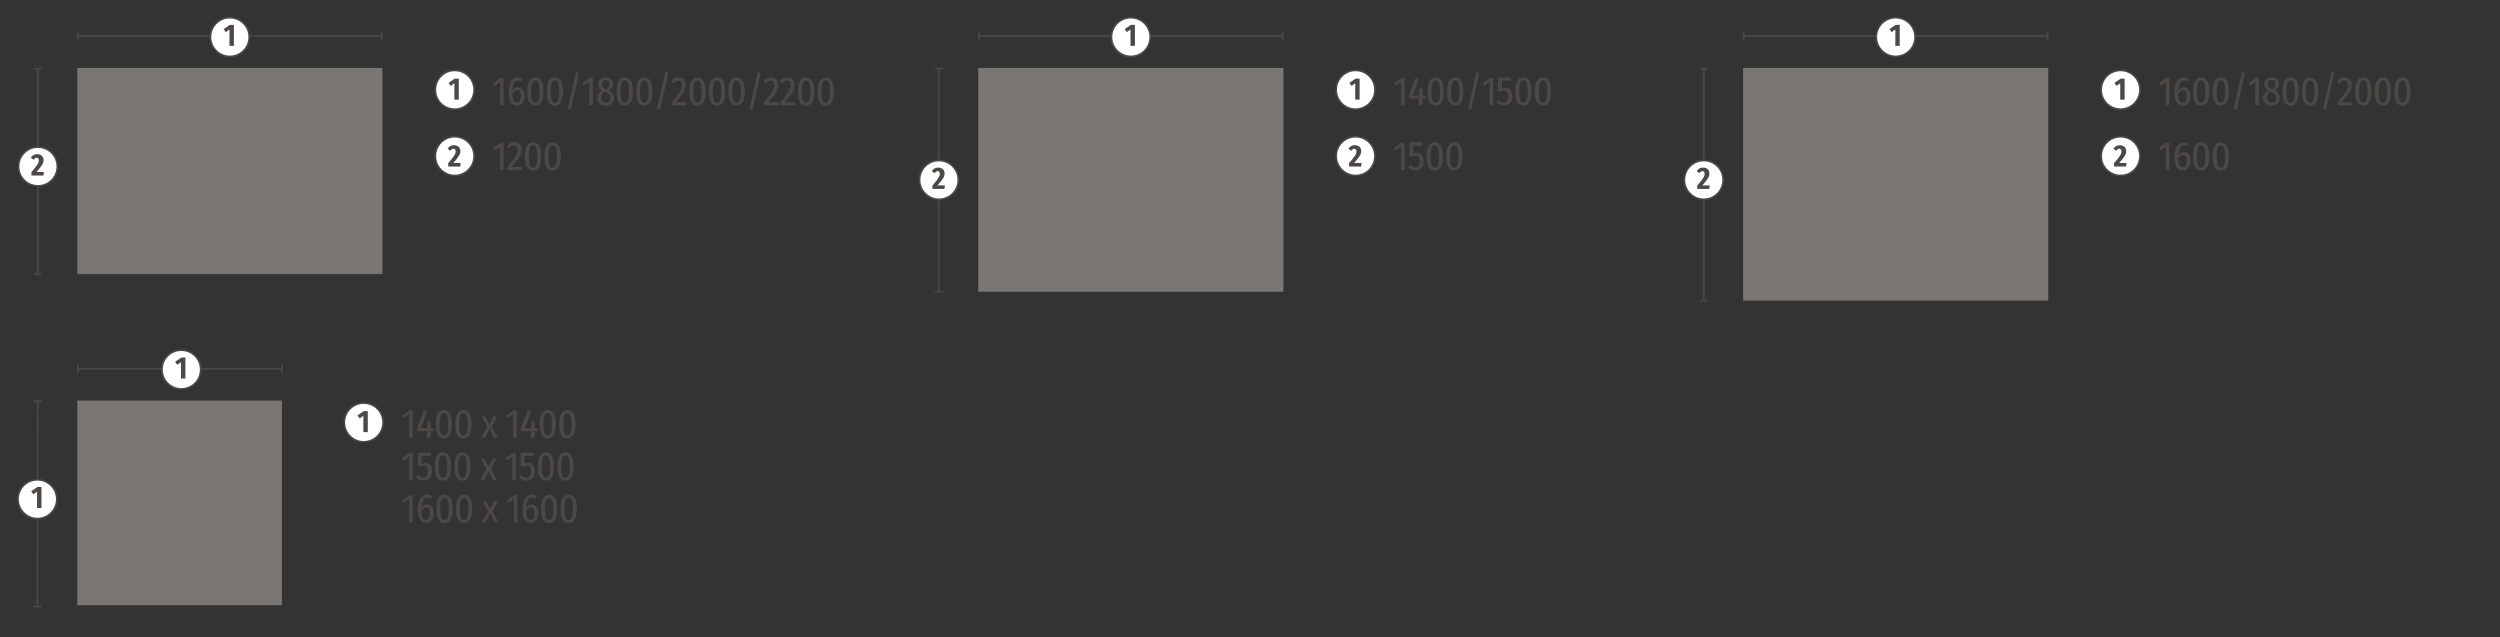 <?xml version="1.0" encoding="UTF-8"?>
<!-- Generator: Adobe Illustrator 25.4.1, SVG Export Plug-In . SVG Version: 6.00 Build 0)  -->
<svg xmlns="http://www.w3.org/2000/svg" xmlns:xlink="http://www.w3.org/1999/xlink" version="1.1" x="0px" y="0px" viewBox="0 0 1417.3 361.3" style="enable-background:new 0 0 1417.3 361.3;" xml:space="preserve">
<rect x="0" y="0" width="1417.3" height="361.3" fill="#333333" stroke="none"/>
<style type="text/css">
	.st0{fill:#797674;}
	.st1{fill:none;stroke:#4C4846;stroke-width:0.955;}
	.st2{fill:#FFFFFF;}
	.st3{fill:#4C4846;}
</style>
<g id="Ebene_1">
</g>
<g id="Ebene_2">
	<g>
		<rect x="43.8" y="38.5" class="st0" width="173" height="116.9"></rect>
	</g>
	<path class="st1" d="M44.2,20.4h172.2 M44.2,18.3v4.3 M216.4,18.3v4.3 M21.5,155.4V38.9 M19.3,155.4h4.3 M19.3,38.9h4.3"></path>
	<g>
		<path class="st2" d="M130.3,32c6.1,0,11-4.9,11-11c0-6.1-4.9-11-11-11c-6.1,0-11,4.9-11,11C119.3,27,124.2,32,130.3,32L130.3,32z"></path>
		<g>
			<path class="st1" d="M130.3,32c6.1,0,11-4.9,11-11c0-6.1-4.9-11-11-11c-6.1,0-11,4.9-11,11C119.3,27,124.2,32,130.3,32L130.3,32z     "></path>
			<g>
				<path class="st3" d="M132.6,26h-2.5v-9.3l-2.1,1.5l-1.2-1.7l3.5-2.4h2.3V26z"></path>
			</g>
		</g>
	</g>
	<g>
		<path class="st2" d="M21.5,105.4c6.1,0,11-4.9,11-11c0-6.1-4.9-11-11-11s-11,4.9-11,11C10.5,100.5,15.4,105.4,21.5,105.4    L21.5,105.4z"></path>
		<path class="st1" d="M21.5,105.4c6.1,0,11-4.9,11-11c0-6.1-4.9-11-11-11s-11,4.9-11,11C10.5,100.5,15.4,105.4,21.5,105.4    L21.5,105.4z"></path>
		<g>
			<path class="st3" d="M24.7,90.7c0,1.8-0.8,3.2-4,6.8h4.2l-0.3,2h-6.8v-1.9c3.4-4,4.2-5.2,4.2-6.7c0-0.9-0.5-1.5-1.2-1.5     c-0.7,0-1.2,0.4-1.8,1.2l-1.5-1.2c0.8-1.3,2-2,3.6-2C23.4,87.4,24.7,88.9,24.7,90.7z"></path>
		</g>
	</g>
	<g>
		<path class="st2" d="M257.8,99.5c6.1,0,11-4.9,11-11c0-6.1-4.9-11-11-11c-6.1,0-11,4.9-11,11C246.7,94.5,251.7,99.5,257.8,99.5    L257.8,99.5z"></path>
		<path class="st1" d="M257.8,99.5c6.1,0,11-4.9,11-11c0-6.1-4.9-11-11-11c-6.1,0-11,4.9-11,11C246.7,94.5,251.7,99.5,257.8,99.5    L257.8,99.5z"></path>
		<g>
			<path class="st3" d="M261,85.6c0,1.8-0.8,3.2-4,6.8h4.2l-0.3,2h-6.8v-1.9c3.4-4,4.2-5.2,4.2-6.7c0-0.9-0.5-1.5-1.2-1.5     c-0.7,0-1.2,0.4-1.8,1.2l-1.5-1.2c0.8-1.3,2-2,3.6-2C259.7,82.4,261,83.8,261,85.6z"></path>
		</g>
	</g>
	<g>
		<path class="st2" d="M257.8,61.9c6.1,0,11-4.9,11-11c0-6.1-4.9-11-11-11c-6.1,0-11,4.9-11,11C246.7,57,251.7,61.9,257.8,61.9    L257.8,61.9z"></path>
		<path class="st1" d="M257.8,61.9c6.1,0,11-4.9,11-11c0-6.1-4.9-11-11-11c-6.1,0-11,4.9-11,11C246.7,57,251.7,61.9,257.8,61.9    L257.8,61.9z"></path>
		<g>
			<path class="st3" d="M260.1,56.5h-2.5v-9.3l-2.1,1.5l-1.2-1.7l3.5-2.4h2.3V56.5z"></path>
		</g>
	</g>
	<g>
		<path class="st3" d="M285.6,96.4h-2.1V83.1l-3,2.2l-1-1.4l4.2-3h1.8V96.4z"></path>
		<path class="st3" d="M295.7,84.8c0,2.9-1.5,4.9-5.7,9.8h6l-0.3,1.8h-8.1v-1.7c4.7-5.7,5.8-7.3,5.8-9.8c0-1.6-0.8-2.5-2.1-2.5    c-1.1,0-1.8,0.5-2.6,1.6l-1.4-1c1.1-1.6,2.5-2.4,4.1-2.4C294.2,80.7,295.7,82.5,295.7,84.8z"></path>
		<path class="st3" d="M306.8,88.7c0,5.4-1.6,8-4.6,8c-3.1,0-4.6-2.6-4.6-8c0-5.4,1.6-8,4.6-8C305.2,80.7,306.8,83.3,306.8,88.7z     M299.8,88.7c0,4.8,0.8,6.3,2.4,6.3c1.6,0,2.4-1.6,2.4-6.3c0-4.8-0.8-6.3-2.4-6.3C300.6,82.3,299.8,83.9,299.8,88.7z"></path>
		<path class="st3" d="M317.9,88.7c0,5.4-1.6,8-4.6,8c-3.1,0-4.6-2.6-4.6-8c0-5.4,1.6-8,4.6-8C316.4,80.7,317.9,83.3,317.9,88.7z     M310.9,88.7c0,4.8,0.8,6.3,2.4,6.3c1.6,0,2.4-1.6,2.4-6.3c0-4.8-0.8-6.3-2.4-6.3C311.7,82.3,310.9,83.9,310.9,88.7z"></path>
	</g>
	<g>
		<path class="st3" d="M285.6,59.6h-2.1V46.4l-3,2.2l-1-1.4l4.2-3h1.8V59.6z"></path>
		<path class="st3" d="M297.4,54.4c0,3.5-1.9,5.5-4.4,5.5c-3.3,0-4.6-2.9-4.6-7.5c0-5.3,2-8.5,5.2-8.5c1.1,0,2,0.4,2.8,1l-0.8,1.4    c-0.6-0.5-1.3-0.7-2-0.7c-1.9,0-3,2.1-3.1,5.8c0.8-1.4,1.9-1.9,3.2-1.9C295.6,49.5,297.4,51.1,297.4,54.4z M295.3,54.5    c0-2.5-0.8-3.4-2.1-3.4c-1.1,0-2,0.9-2.7,2.1c0.1,3.5,0.8,5,2.5,5C294.5,58.3,295.3,56.9,295.3,54.5z"></path>
		<path class="st3" d="M308.1,51.9c0,5.4-1.6,8-4.6,8c-3.1,0-4.6-2.6-4.6-8c0-5.4,1.6-8,4.6-8C306.6,43.9,308.1,46.5,308.1,51.9z     M301.1,51.9c0,4.8,0.8,6.3,2.4,6.3c1.6,0,2.4-1.6,2.4-6.3c0-4.8-0.8-6.3-2.4-6.3C301.9,45.6,301.1,47.2,301.1,51.9z"></path>
		<path class="st3" d="M319.2,51.9c0,5.4-1.6,8-4.6,8c-3.1,0-4.6-2.6-4.6-8c0-5.4,1.6-8,4.6-8C317.7,43.9,319.2,46.5,319.2,51.9z     M312.2,51.9c0,4.8,0.8,6.3,2.4,6.3c1.6,0,2.4-1.6,2.4-6.3c0-4.8-0.8-6.3-2.4-6.3C313,45.6,312.2,47.2,312.2,51.9z"></path>
		<path class="st3" d="M328.3,41.3L323.6,62l-1.7-0.4l4.7-20.7L328.3,41.3z"></path>
		<path class="st3" d="M336.2,59.6h-2.1V46.4l-3,2.2l-1-1.4l4.2-3h1.8V59.6z"></path>
		<path class="st3" d="M348.1,55.5c0,2.7-1.9,4.4-4.8,4.4c-2.8,0-4.7-1.8-4.7-4.4c0-1.9,0.9-3.2,2.8-4.1c-1.6-0.9-2.2-2-2.2-3.6    c0-2.6,2-4,4.2-4c2.2,0,4.2,1.3,4.2,3.9c0,1.6-0.7,2.6-2.4,3.5C347.1,52.3,348.1,53.6,348.1,55.5z M346,55.5    c0-1.7-0.8-2.5-2.7-3.3l-0.5-0.2c-1.4,0.7-1.9,1.8-1.9,3.5c0,1.9,1,2.7,2.6,2.7C345,58.3,346,57.4,346,55.5z M341.2,47.9    c0,1.6,0.9,2.1,2.2,2.7l0.4,0.2c1.2-0.8,1.6-1.6,1.6-2.9c0-1.7-0.8-2.5-2.1-2.5C342.1,45.5,341.2,46.1,341.2,47.9z"></path>
		<path class="st3" d="M358.8,51.9c0,5.4-1.6,8-4.6,8c-3.1,0-4.6-2.6-4.6-8c0-5.4,1.6-8,4.6-8C357.2,43.9,358.8,46.5,358.8,51.9z     M351.8,51.9c0,4.8,0.8,6.3,2.4,6.3c1.6,0,2.4-1.6,2.4-6.3c0-4.8-0.8-6.3-2.4-6.3C352.6,45.6,351.8,47.2,351.8,51.9z"></path>
		<path class="st3" d="M369.9,51.9c0,5.4-1.6,8-4.6,8c-3.1,0-4.6-2.6-4.6-8c0-5.4,1.6-8,4.6-8C368.3,43.9,369.9,46.5,369.9,51.9z     M362.9,51.9c0,4.8,0.8,6.3,2.4,6.3c1.6,0,2.4-1.6,2.4-6.3c0-4.8-0.8-6.3-2.4-6.3C363.7,45.6,362.9,47.2,362.9,51.9z"></path>
		<path class="st3" d="M379,41.3L374.2,62l-1.7-0.4l4.7-20.7L379,41.3z"></path>
		<path class="st3" d="M388.9,48.1c0,2.9-1.5,4.9-5.7,9.8h6l-0.3,1.8h-8.1V58c4.7-5.7,5.8-7.3,5.8-9.8c0-1.6-0.8-2.5-2.1-2.5    c-1.1,0-1.8,0.5-2.6,1.6l-1.4-1c1.1-1.6,2.5-2.4,4.1-2.4C387.4,43.9,388.9,45.7,388.9,48.1z"></path>
		<path class="st3" d="M400,51.9c0,5.4-1.6,8-4.6,8c-3.1,0-4.6-2.6-4.6-8c0-5.4,1.6-8,4.6-8C398.4,43.9,400,46.5,400,51.9z     M393,51.9c0,4.8,0.8,6.3,2.4,6.3c1.6,0,2.4-1.6,2.4-6.3c0-4.8-0.8-6.3-2.4-6.3C393.8,45.6,393,47.2,393,51.9z"></path>
		<path class="st3" d="M411.1,51.9c0,5.4-1.6,8-4.6,8c-3.1,0-4.6-2.6-4.6-8c0-5.4,1.6-8,4.6-8C409.5,43.9,411.1,46.5,411.1,51.9z     M404.1,51.9c0,4.8,0.8,6.3,2.4,6.3c1.6,0,2.4-1.6,2.4-6.3c0-4.8-0.8-6.3-2.4-6.3C404.9,45.6,404.1,47.2,404.1,51.9z"></path>
		<path class="st3" d="M422.2,51.9c0,5.4-1.6,8-4.6,8c-3.1,0-4.6-2.6-4.6-8c0-5.4,1.6-8,4.6-8C420.7,43.9,422.2,46.5,422.2,51.9z     M415.2,51.9c0,4.8,0.8,6.3,2.4,6.3c1.6,0,2.4-1.6,2.4-6.3c0-4.8-0.8-6.3-2.4-6.3C416,45.6,415.2,47.2,415.2,51.9z"></path>
		<path class="st3" d="M431.3,41.3L426.6,62l-1.7-0.4l4.7-20.7L431.3,41.3z"></path>
		<path class="st3" d="M441.3,48.1c0,2.9-1.5,4.9-5.7,9.8h6l-0.3,1.8h-8.1V58c4.7-5.7,5.8-7.3,5.8-9.8c0-1.6-0.8-2.5-2.1-2.5    c-1.1,0-1.8,0.5-2.6,1.6l-1.4-1c1.1-1.6,2.5-2.4,4.1-2.4C439.7,43.9,441.3,45.7,441.3,48.1z"></path>
		<path class="st3" d="M450.5,48.1c0,2.9-1.5,4.9-5.7,9.8h6l-0.3,1.8h-8.1V58c4.7-5.7,5.8-7.3,5.8-9.8c0-1.6-0.8-2.5-2.1-2.5    c-1.1,0-1.8,0.5-2.6,1.6l-1.4-1c1.1-1.6,2.5-2.4,4.1-2.4C448.9,43.9,450.5,45.7,450.5,48.1z"></path>
		<path class="st3" d="M461.6,51.9c0,5.4-1.6,8-4.6,8c-3.1,0-4.6-2.6-4.6-8c0-5.4,1.6-8,4.6-8C460,43.9,461.6,46.5,461.6,51.9z     M454.6,51.9c0,4.8,0.8,6.3,2.4,6.3c1.6,0,2.4-1.6,2.4-6.3c0-4.8-0.8-6.3-2.4-6.3C455.4,45.6,454.6,47.2,454.6,51.9z"></path>
		<path class="st3" d="M472.7,51.9c0,5.4-1.6,8-4.6,8c-3.1,0-4.6-2.6-4.6-8c0-5.4,1.6-8,4.6-8C471.1,43.9,472.7,46.5,472.7,51.9z     M465.7,51.9c0,4.8,0.8,6.3,2.4,6.3c1.6,0,2.4-1.6,2.4-6.3c0-4.8-0.8-6.3-2.4-6.3C466.5,45.6,465.7,47.2,465.7,51.9z"></path>
	</g>
	<g>
		<rect x="554.6" y="38.5" class="st0" width="173" height="126.9"></rect>
	</g>
	<path class="st1" d="M555,20.4h172.2 M555,18.3v4.3 M727.2,18.3v4.3 M532.2,165.4V38.9 M530.1,165.4h4.3 M530.1,38.9h4.3"></path>
	<g>
		<path class="st2" d="M641.1,32c6.1,0,11-4.9,11-11c0-6.1-4.9-11-11-11c-6.1,0-11,4.9-11,11C630.1,27,635,32,641.1,32L641.1,32z"></path>
		<g>
			<path class="st1" d="M641.1,32c6.1,0,11-4.9,11-11c0-6.1-4.9-11-11-11c-6.1,0-11,4.9-11,11C630.1,27,635,32,641.1,32L641.1,32z"></path>
			<g>
				<path class="st3" d="M643.4,26h-2.5v-9.3l-2.1,1.5l-1.2-1.7l3.5-2.4h2.3V26z"></path>
			</g>
		</g>
	</g>
	<g>
		<path class="st2" d="M532.3,113c6.1,0,11-4.9,11-11c0-6.1-4.9-11-11-11s-11,4.9-11,11C521.3,108,526.2,113,532.3,113L532.3,113z"></path>
		<path class="st1" d="M532.3,113c6.1,0,11-4.9,11-11c0-6.1-4.9-11-11-11s-11,4.9-11,11C521.3,108,526.2,113,532.3,113L532.3,113z"></path>
		<g>
			<path class="st3" d="M535.5,98.3c0,1.8-0.8,3.2-4,6.8h4.2l-0.3,2h-6.8v-1.9c3.4-4,4.2-5.2,4.2-6.7c0-0.9-0.5-1.5-1.2-1.5     c-0.7,0-1.2,0.4-1.8,1.2l-1.5-1.2c0.8-1.3,2-2,3.6-2C534.2,95,535.5,96.5,535.5,98.3z"></path>
		</g>
	</g>
	<g>
		<path class="st2" d="M768.5,99.5c6.1,0,11-4.9,11-11c0-6.1-4.9-11-11-11s-11,4.9-11,11C757.5,94.5,762.4,99.5,768.5,99.5    L768.5,99.5z"></path>
		<path class="st1" d="M768.5,99.5c6.1,0,11-4.9,11-11c0-6.1-4.9-11-11-11s-11,4.9-11,11C757.5,94.5,762.4,99.5,768.5,99.5    L768.5,99.5z"></path>
		<g>
			<path class="st3" d="M771.7,85.6c0,1.8-0.8,3.2-4,6.8h4.2l-0.3,2h-6.8v-1.9c3.4-4,4.2-5.2,4.2-6.7c0-0.9-0.5-1.5-1.2-1.5     c-0.7,0-1.2,0.4-1.8,1.2l-1.5-1.2c0.8-1.3,2-2,3.6-2C770.5,82.4,771.7,83.8,771.7,85.6z"></path>
		</g>
	</g>
	<g>
		<path class="st2" d="M768.5,61.9c6.1,0,11-4.9,11-11c0-6.1-4.9-11-11-11s-11,4.9-11,11C757.5,57,762.4,61.9,768.5,61.9L768.5,61.9    z"></path>
		<path class="st1" d="M768.5,61.9c6.1,0,11-4.9,11-11c0-6.1-4.9-11-11-11s-11,4.9-11,11C757.5,57,762.4,61.9,768.5,61.9L768.5,61.9    z"></path>
		<g>
			<path class="st3" d="M770.8,56.5h-2.5v-9.3l-2.1,1.5l-1.2-1.7l3.5-2.4h2.3V56.5z"></path>
		</g>
	</g>
	<g>
		<path class="st3" d="M796.4,96.4h-2.1V83.1l-3,2.2l-1-1.4l4.2-3h1.8V96.4z"></path>
		<path class="st3" d="M806.5,82.6h-5.2v4.6c0.7-0.4,1.3-0.6,2.1-0.6c2.2,0,3.8,1.8,3.8,4.9s-1.9,5.2-4.8,5.2c-1.8,0-3-0.7-4.1-2    l1.2-1.1c0.8,0.9,1.6,1.4,2.8,1.4c1.6,0,2.6-1.2,2.6-3.6c0-2.5-1-3.3-2.3-3.3c-0.7,0-1.2,0.2-1.9,0.5h-1.6v-7.8h7.4L806.5,82.6z"></path>
		<path class="st3" d="M818,88.7c0,5.4-1.6,8-4.6,8c-3.1,0-4.6-2.6-4.6-8c0-5.4,1.6-8,4.6-8C816.4,80.7,818,83.3,818,88.7z     M811,88.7c0,4.8,0.8,6.3,2.4,6.3c1.6,0,2.4-1.6,2.4-6.3c0-4.8-0.8-6.3-2.4-6.3C811.8,82.3,811,83.9,811,88.7z"></path>
		<path class="st3" d="M829.1,88.7c0,5.4-1.6,8-4.6,8c-3.1,0-4.6-2.6-4.6-8c0-5.4,1.6-8,4.6-8C827.5,80.7,829.1,83.3,829.1,88.7z     M822.1,88.7c0,4.8,0.8,6.3,2.4,6.3c1.6,0,2.4-1.6,2.4-6.3c0-4.8-0.8-6.3-2.4-6.3C822.9,82.3,822.1,83.9,822.1,88.7z"></path>
	</g>
	<g>
		<path class="st3" d="M796.4,59.6h-2.1V46.4l-3,2.2l-1-1.4l4.2-3h1.8V59.6z"></path>
		<path class="st3" d="M808.1,55.8h-1.7v3.8h-2v-3.8h-5.7v-1.5l4-10.4l1.8,0.7l-3.6,9.6h3.6l0.2-4.2h1.8v4.2h1.7V55.8z"></path>
		<path class="st3" d="M818.5,51.9c0,5.4-1.6,8-4.6,8c-3.1,0-4.6-2.6-4.6-8c0-5.4,1.6-8,4.6-8C816.9,43.9,818.5,46.5,818.5,51.9z     M811.5,51.9c0,4.8,0.8,6.3,2.4,6.3c1.6,0,2.4-1.6,2.4-6.3c0-4.8-0.8-6.3-2.4-6.3C812.3,45.6,811.5,47.2,811.5,51.9z"></path>
		<path class="st3" d="M829.6,51.9c0,5.4-1.6,8-4.6,8c-3.1,0-4.6-2.6-4.6-8c0-5.4,1.6-8,4.6-8C828.1,43.9,829.6,46.5,829.6,51.9z     M822.6,51.9c0,4.8,0.8,6.3,2.4,6.3c1.6,0,2.4-1.6,2.4-6.3c0-4.8-0.8-6.3-2.4-6.3C823.4,45.6,822.6,47.2,822.6,51.9z"></path>
		<path class="st3" d="M838.7,41.3L834,62l-1.7-0.4L837,41L838.7,41.3z"></path>
		<path class="st3" d="M846.6,59.6h-2.1V46.4l-3,2.2l-1-1.4l4.2-3h1.8V59.6z"></path>
		<path class="st3" d="M856.7,45.8h-5.2v4.6c0.7-0.4,1.3-0.6,2.1-0.6c2.2,0,3.8,1.8,3.8,4.9s-1.9,5.2-4.8,5.2c-1.8,0-3-0.7-4.1-2    l1.2-1.1c0.8,0.9,1.6,1.4,2.8,1.4c1.6,0,2.6-1.2,2.6-3.6c0-2.5-1-3.3-2.3-3.3c-0.7,0-1.2,0.2-1.9,0.5h-1.6v-7.8h7.4L856.7,45.8z"></path>
		<path class="st3" d="M868.2,51.9c0,5.4-1.6,8-4.6,8c-3.1,0-4.6-2.6-4.6-8c0-5.4,1.6-8,4.6-8C866.7,43.9,868.2,46.5,868.2,51.9z     M861.3,51.9c0,4.8,0.8,6.3,2.4,6.3c1.6,0,2.4-1.6,2.4-6.3c0-4.8-0.8-6.3-2.4-6.3C862.1,45.6,861.3,47.2,861.3,51.9z"></path>
		<path class="st3" d="M879.3,51.9c0,5.4-1.6,8-4.6,8c-3.1,0-4.6-2.6-4.6-8c0-5.4,1.6-8,4.6-8C877.8,43.9,879.3,46.5,879.3,51.9z     M872.4,51.9c0,4.8,0.8,6.3,2.4,6.3c1.6,0,2.4-1.6,2.4-6.3c0-4.8-0.8-6.3-2.4-6.3C873.2,45.6,872.4,47.2,872.4,51.9z"></path>
	</g>
	<g>
		<rect x="988.2" y="38.5" class="st0" width="173" height="131.9"></rect>
	</g>
	<path class="st1" d="M988.6,20.4h172.2 M988.6,18.3v4.3 M1160.8,18.3v4.3 M965.9,170.4V38.9 M963.7,170.4h4.3 M963.7,38.9h4.3"></path>
	<g>
		<path class="st2" d="M1074.7,32c6.1,0,11-4.9,11-11c0-6.1-4.9-11-11-11c-6.1,0-11,4.9-11,11C1063.7,27,1068.6,32,1074.7,32    L1074.7,32z"></path>
		<g>
			<path class="st1" d="M1074.7,32c6.1,0,11-4.9,11-11c0-6.1-4.9-11-11-11c-6.1,0-11,4.9-11,11C1063.7,27,1068.6,32,1074.7,32     L1074.7,32z"></path>
			<g>
				<path class="st3" d="M1077,26h-2.5v-9.3l-2.1,1.5l-1.2-1.7l3.5-2.4h2.3V26z"></path>
			</g>
		</g>
	</g>
	<g>
		<path class="st2" d="M965.9,113c6.1,0,11-4.9,11-11c0-6.1-4.9-11-11-11s-11,4.9-11,11C954.9,108,959.8,113,965.9,113L965.9,113z"></path>
		<path class="st1" d="M965.9,113c6.1,0,11-4.9,11-11c0-6.1-4.9-11-11-11s-11,4.9-11,11C954.9,108,959.8,113,965.9,113L965.9,113z"></path>
		<g>
			<path class="st3" d="M969.1,98.3c0,1.8-0.8,3.2-4,6.8h4.2l-0.3,2h-6.8v-1.9c3.4-4,4.2-5.2,4.2-6.7c0-0.9-0.5-1.5-1.2-1.5     c-0.7,0-1.2,0.4-1.8,1.2l-1.5-1.2c0.8-1.3,2-2,3.6-2C967.9,95,969.1,96.5,969.1,98.3z"></path>
		</g>
	</g>
	<g>
		<path class="st2" d="M1202.2,99.5c6.1,0,11-4.9,11-11c0-6.1-4.9-11-11-11s-11,4.9-11,11C1191.1,94.5,1196.1,99.5,1202.2,99.5    L1202.2,99.5z"></path>
		<path class="st1" d="M1202.2,99.5c6.1,0,11-4.9,11-11c0-6.1-4.9-11-11-11s-11,4.9-11,11C1191.1,94.5,1196.1,99.5,1202.2,99.5    L1202.2,99.5z"></path>
		<g>
			<path class="st3" d="M1205.4,85.6c0,1.8-0.8,3.2-4,6.8h4.2l-0.3,2h-6.8v-1.9c3.4-4,4.2-5.2,4.2-6.7c0-0.9-0.5-1.5-1.2-1.5     c-0.7,0-1.2,0.4-1.8,1.2l-1.5-1.2c0.8-1.3,2-2,3.6-2C1204.1,82.4,1205.4,83.8,1205.4,85.6z"></path>
		</g>
	</g>
	<g>
		<path class="st2" d="M1202.2,61.9c6.1,0,11-4.9,11-11c0-6.1-4.9-11-11-11s-11,4.9-11,11C1191.1,57,1196.1,61.9,1202.2,61.9    L1202.2,61.9z"></path>
		<path class="st1" d="M1202.2,61.9c6.1,0,11-4.9,11-11c0-6.1-4.9-11-11-11s-11,4.9-11,11C1191.1,57,1196.1,61.9,1202.2,61.9    L1202.2,61.9z"></path>
		<g>
			<path class="st3" d="M1204.5,56.5h-2.5v-9.3l-2.1,1.5l-1.2-1.7l3.5-2.4h2.3V56.5z"></path>
		</g>
	</g>
	<g>
		<path class="st3" d="M1230,96.4h-2.1V83.1l-3,2.2l-1-1.4l4.2-3h1.8V96.4z"></path>
		<path class="st3" d="M1241.8,91.2c0,3.5-1.9,5.5-4.4,5.5c-3.3,0-4.6-2.9-4.6-7.5c0-5.3,2-8.5,5.2-8.5c1.1,0,2,0.4,2.8,1L1240,83    c-0.6-0.5-1.3-0.7-2-0.7c-1.9,0-3,2.1-3.1,5.8c0.8-1.4,1.9-1.9,3.2-1.9C1240.1,86.2,1241.8,87.8,1241.8,91.2z M1239.7,91.2    c0-2.5-0.8-3.4-2.1-3.4c-1.1,0-2,0.9-2.7,2.1c0.1,3.5,0.8,5,2.5,5C1238.9,95,1239.7,93.7,1239.7,91.2z"></path>
		<path class="st3" d="M1252.5,88.7c0,5.4-1.6,8-4.6,8c-3.1,0-4.6-2.6-4.6-8c0-5.4,1.6-8,4.6-8C1251,80.7,1252.5,83.3,1252.5,88.7z     M1245.5,88.7c0,4.8,0.8,6.3,2.4,6.3c1.6,0,2.4-1.6,2.4-6.3c0-4.8-0.8-6.3-2.4-6.3C1246.3,82.3,1245.5,83.9,1245.5,88.7z"></path>
		<path class="st3" d="M1263.6,88.7c0,5.4-1.6,8-4.6,8c-3.1,0-4.6-2.6-4.6-8c0-5.4,1.6-8,4.6-8C1262.1,80.7,1263.6,83.3,1263.6,88.7    z M1256.7,88.7c0,4.8,0.8,6.3,2.4,6.3c1.6,0,2.4-1.6,2.4-6.3c0-4.8-0.8-6.3-2.4-6.3C1257.5,82.3,1256.7,83.9,1256.7,88.7z"></path>
	</g>
	<g>
		<path class="st3" d="M1230,59.6h-2.1V46.4l-3,2.2l-1-1.4l4.2-3h1.8V59.6z"></path>
		<path class="st3" d="M1241.8,54.4c0,3.5-1.9,5.5-4.4,5.5c-3.3,0-4.6-2.9-4.6-7.5c0-5.3,2-8.5,5.2-8.5c1.1,0,2,0.4,2.8,1l-0.8,1.4    c-0.6-0.5-1.3-0.7-2-0.7c-1.9,0-3,2.1-3.1,5.8c0.8-1.4,1.9-1.9,3.2-1.9C1240.1,49.5,1241.8,51.1,1241.8,54.4z M1239.7,54.5    c0-2.5-0.8-3.4-2.1-3.4c-1.1,0-2,0.9-2.7,2.1c0.1,3.5,0.8,5,2.5,5C1238.9,58.3,1239.7,56.9,1239.7,54.5z"></path>
		<path class="st3" d="M1252.5,51.9c0,5.4-1.6,8-4.6,8c-3.1,0-4.6-2.6-4.6-8c0-5.4,1.6-8,4.6-8C1251,43.9,1252.5,46.5,1252.5,51.9z     M1245.5,51.9c0,4.8,0.8,6.3,2.4,6.3c1.6,0,2.4-1.6,2.4-6.3c0-4.8-0.8-6.3-2.4-6.3C1246.3,45.6,1245.5,47.2,1245.5,51.9z"></path>
		<path class="st3" d="M1263.6,51.9c0,5.4-1.6,8-4.6,8c-3.1,0-4.6-2.6-4.6-8c0-5.4,1.6-8,4.6-8C1262.1,43.9,1263.6,46.5,1263.6,51.9    z M1256.7,51.9c0,4.8,0.8,6.3,2.4,6.3c1.6,0,2.4-1.6,2.4-6.3c0-4.8-0.8-6.3-2.4-6.3C1257.5,45.6,1256.7,47.2,1256.7,51.9z"></path>
		<path class="st3" d="M1272.7,41.3L1268,62l-1.7-0.4L1271,41L1272.7,41.3z"></path>
		<path class="st3" d="M1280.7,59.6h-2.1V46.4l-3,2.2l-1-1.4l4.2-3h1.8V59.6z"></path>
		<path class="st3" d="M1292.5,55.5c0,2.7-1.9,4.4-4.8,4.4c-2.8,0-4.7-1.8-4.7-4.4c0-1.9,0.9-3.2,2.8-4.1c-1.6-0.9-2.2-2-2.2-3.6    c0-2.6,2-4,4.2-4c2.2,0,4.2,1.3,4.2,3.9c0,1.6-0.7,2.6-2.4,3.5C1291.5,52.3,1292.5,53.6,1292.5,55.5z M1290.4,55.5    c0-1.7-0.8-2.5-2.7-3.3l-0.5-0.2c-1.4,0.7-1.9,1.8-1.9,3.5c0,1.9,1,2.7,2.6,2.7C1289.4,58.3,1290.4,57.4,1290.4,55.5z     M1285.7,47.9c0,1.6,0.9,2.1,2.2,2.7l0.4,0.2c1.2-0.8,1.6-1.6,1.6-2.9c0-1.7-0.8-2.5-2.1-2.5C1286.5,45.5,1285.7,46.1,1285.7,47.9    z"></path>
		<path class="st3" d="M1303.2,51.9c0,5.4-1.6,8-4.6,8c-3.1,0-4.6-2.6-4.6-8c0-5.4,1.6-8,4.6-8C1301.6,43.9,1303.2,46.5,1303.2,51.9    z M1296.2,51.9c0,4.8,0.8,6.3,2.4,6.3c1.6,0,2.4-1.6,2.4-6.3c0-4.8-0.8-6.3-2.4-6.3C1297,45.6,1296.2,47.2,1296.2,51.9z"></path>
		<path class="st3" d="M1314.3,51.9c0,5.4-1.6,8-4.6,8c-3.1,0-4.6-2.6-4.6-8c0-5.4,1.6-8,4.6-8C1312.7,43.9,1314.3,46.5,1314.3,51.9    z M1307.3,51.9c0,4.8,0.8,6.3,2.4,6.3c1.6,0,2.4-1.6,2.4-6.3c0-4.8-0.8-6.3-2.4-6.3C1308.1,45.6,1307.3,47.2,1307.3,51.9z"></path>
		<path class="st3" d="M1323.4,41.3l-4.7,20.7l-1.7-0.4l4.7-20.7L1323.4,41.3z"></path>
		<path class="st3" d="M1333.3,48.1c0,2.9-1.5,4.9-5.7,9.8h6l-0.3,1.8h-8.1V58c4.7-5.7,5.8-7.3,5.8-9.8c0-1.6-0.8-2.5-2.1-2.5    c-1.1,0-1.8,0.5-2.6,1.6l-1.4-1c1.1-1.6,2.5-2.4,4.1-2.4C1331.8,43.9,1333.3,45.7,1333.3,48.1z"></path>
		<path class="st3" d="M1344.4,51.9c0,5.4-1.6,8-4.6,8c-3.1,0-4.6-2.6-4.6-8c0-5.4,1.6-8,4.6-8C1342.9,43.9,1344.4,46.5,1344.4,51.9    z M1337.4,51.9c0,4.8,0.8,6.3,2.4,6.3c1.6,0,2.4-1.6,2.4-6.3c0-4.8-0.8-6.3-2.4-6.3C1338.2,45.6,1337.4,47.2,1337.4,51.9z"></path>
		<path class="st3" d="M1355.5,51.9c0,5.4-1.6,8-4.6,8c-3.1,0-4.6-2.6-4.6-8c0-5.4,1.6-8,4.6-8C1354,43.9,1355.5,46.5,1355.5,51.9z     M1348.5,51.9c0,4.8,0.8,6.3,2.4,6.3c1.6,0,2.4-1.6,2.4-6.3c0-4.8-0.8-6.3-2.4-6.3C1349.3,45.6,1348.5,47.2,1348.5,51.9z"></path>
		<path class="st3" d="M1366.6,51.9c0,5.4-1.6,8-4.6,8c-3.1,0-4.6-2.6-4.6-8c0-5.4,1.6-8,4.6-8C1365.1,43.9,1366.6,46.5,1366.6,51.9    z M1359.6,51.9c0,4.8,0.8,6.3,2.4,6.3c1.6,0,2.4-1.6,2.4-6.3c0-4.8-0.8-6.3-2.4-6.3C1360.4,45.6,1359.6,47.2,1359.6,51.9z"></path>
	</g>
	<g>
		<rect x="43.8" y="227.1" class="st0" width="116" height="116"></rect>
	</g>
	<path class="st1" d="M44.2,209h115.6 M44.2,206.8v4.3 M159.8,206.8v4.3 M21.2,343.9l0.2-116.5 M19.1,343.9h4.3 M19.3,227.4h4.3"></path>
	<g>
		<path class="st2" d="M102.8,220.5c6.1,0,11-4.9,11-11c0-6.1-4.9-11-11-11c-6.1,0-11,4.9-11,11C91.8,215.6,96.7,220.5,102.8,220.5    L102.8,220.5z"></path>
		<g>
			<path class="st1" d="M102.8,220.5c6.1,0,11-4.9,11-11c0-6.1-4.9-11-11-11c-6.1,0-11,4.9-11,11C91.8,215.6,96.7,220.5,102.8,220.5     L102.8,220.5z"></path>
			<g>
				<path class="st3" d="M105.1,214.6h-2.5v-9.3l-2.1,1.5l-1.2-1.7l3.5-2.4h2.3V214.6z"></path>
			</g>
		</g>
	</g>
	<g>
		<path class="st2" d="M21.2,294c6.1,0,11-4.9,11-11c0-6.1-4.9-11-11-11c-6.1,0-11,4.9-11,11C10.2,289,15.1,294,21.2,294L21.2,294z"></path>
		<g>
			<path class="st1" d="M21.2,294c6.1,0,11-4.9,11-11c0-6.1-4.9-11-11-11c-6.1,0-11,4.9-11,11C10.2,289,15.1,294,21.2,294L21.2,294z     "></path>
			<g>
				<path class="st3" d="M23.5,288H21v-9.3l-2.1,1.5l-1.2-1.7l3.5-2.4h2.3V288z"></path>
			</g>
		</g>
	</g>
	<g>
		<path class="st2" d="M206.2,250.5c6.1,0,11-4.9,11-11c0-6.1-4.9-11-11-11c-6.1,0-11,4.9-11,11    C195.2,245.5,200.1,250.5,206.2,250.5L206.2,250.5z"></path>
		<path class="st1" d="M206.2,250.5c6.1,0,11-4.9,11-11c0-6.1-4.9-11-11-11c-6.1,0-11,4.9-11,11    C195.2,245.5,200.1,250.5,206.2,250.5L206.2,250.5z"></path>
		<g>
			<path class="st3" d="M208.5,245H206v-9.3l-2.1,1.5l-1.2-1.7l3.5-2.4h2.3V245z"></path>
		</g>
	</g>
	<g>
		<path class="st3" d="M234.1,248.2H232v-13.3l-3,2.2l-1-1.4l4.2-3h1.8V248.2z"></path>
		<path class="st3" d="M245.8,244.4h-1.7v3.8h-2v-3.8h-5.7v-1.5l4-10.4l1.8,0.7l-3.6,9.6h3.6l0.2-4.2h1.8v4.2h1.7V244.4z"></path>
		<path class="st3" d="M256.2,240.5c0,5.4-1.6,8-4.6,8c-3.1,0-4.6-2.6-4.6-8c0-5.4,1.6-8,4.6-8C254.6,232.5,256.2,235.1,256.2,240.5    z M249.2,240.5c0,4.8,0.8,6.3,2.4,6.3c1.6,0,2.4-1.6,2.4-6.3c0-4.8-0.8-6.3-2.4-6.3C250,234.1,249.2,235.7,249.2,240.5z"></path>
		<path class="st3" d="M267.3,240.5c0,5.4-1.6,8-4.6,8c-3.1,0-4.6-2.6-4.6-8c0-5.4,1.6-8,4.6-8C265.7,232.5,267.3,235.1,267.3,240.5    z M260.3,240.5c0,4.8,0.8,6.3,2.4,6.3c1.6,0,2.4-1.6,2.4-6.3c0-4.8-0.8-6.3-2.4-6.3C261.1,234.1,260.3,235.7,260.3,240.5z"></path>
		<path class="st3" d="M282.3,248.2H280l-2.5-5.2l-2.6,5.2h-2.2l3.6-6.4l-3.3-5.7h2.3l2.2,4.5l2.2-4.5h2.2l-3.1,5.7L282.3,248.2z"></path>
		<path class="st3" d="M293,248.2h-2.1v-13.3l-3,2.2l-1-1.4l4.2-3h1.8V248.2z"></path>
		<path class="st3" d="M304.7,244.4H303v3.8h-2v-3.8h-5.7v-1.5l4-10.4l1.8,0.7l-3.6,9.6h3.6l0.2-4.2h1.8v4.2h1.7V244.4z"></path>
		<path class="st3" d="M315.1,240.5c0,5.4-1.6,8-4.6,8c-3.1,0-4.6-2.6-4.6-8c0-5.4,1.6-8,4.6-8C313.6,232.5,315.1,235.1,315.1,240.5    z M308.1,240.5c0,4.8,0.8,6.3,2.4,6.3c1.6,0,2.4-1.6,2.4-6.3c0-4.8-0.8-6.3-2.4-6.3C308.9,234.1,308.1,235.7,308.1,240.5z"></path>
		<path class="st3" d="M326.2,240.5c0,5.4-1.6,8-4.6,8c-3.1,0-4.6-2.6-4.6-8c0-5.4,1.6-8,4.6-8C324.7,232.5,326.2,235.1,326.2,240.5    z M319.3,240.5c0,4.8,0.8,6.3,2.4,6.3c1.6,0,2.4-1.6,2.4-6.3c0-4.8-0.8-6.3-2.4-6.3C320.1,234.1,319.3,235.7,319.3,240.5z"></path>
		<path class="st3" d="M234.1,272.2H232v-13.3l-3,2.2l-1-1.4l4.2-3h1.8V272.2z"></path>
		<path class="st3" d="M244.2,258.4H239v4.6c0.7-0.4,1.3-0.6,2.1-0.6c2.2,0,3.8,1.8,3.8,4.9c0,3.1-1.9,5.2-4.8,5.2    c-1.8,0-3-0.7-4.1-2l1.2-1.1c0.8,0.9,1.6,1.4,2.8,1.4c1.6,0,2.6-1.2,2.6-3.6c0-2.5-1-3.3-2.3-3.3c-0.7,0-1.2,0.2-1.9,0.5H237v-7.8    h7.4L244.2,258.4z"></path>
		<path class="st3" d="M255.7,264.5c0,5.4-1.6,8-4.6,8c-3.1,0-4.6-2.6-4.6-8c0-5.4,1.6-8,4.6-8C254.1,256.5,255.7,259.1,255.7,264.5    z M248.7,264.5c0,4.8,0.8,6.3,2.4,6.3c1.6,0,2.4-1.6,2.4-6.3c0-4.8-0.8-6.3-2.4-6.3C249.5,258.1,248.7,259.7,248.7,264.5z"></path>
		<path class="st3" d="M266.8,264.5c0,5.4-1.6,8-4.6,8c-3.1,0-4.6-2.6-4.6-8c0-5.4,1.6-8,4.6-8C265.2,256.5,266.8,259.1,266.8,264.5    z M259.8,264.5c0,4.8,0.8,6.3,2.4,6.3c1.6,0,2.4-1.6,2.4-6.3c0-4.8-0.8-6.3-2.4-6.3C260.6,258.1,259.8,259.7,259.8,264.5z"></path>
		<path class="st3" d="M281.8,272.2h-2.3l-2.5-5.2l-2.6,5.2h-2.2l3.6-6.4l-3.3-5.7h2.3l2.2,4.5l2.2-4.5h2.2l-3.1,5.7L281.8,272.2z"></path>
		<path class="st3" d="M292.5,272.2h-2.1v-13.3l-3,2.2l-1-1.4l4.2-3h1.8V272.2z"></path>
		<path class="st3" d="M302.6,258.4h-5.2v4.6c0.7-0.4,1.3-0.6,2.1-0.6c2.2,0,3.8,1.8,3.8,4.9c0,3.1-1.9,5.2-4.8,5.2    c-1.8,0-3-0.7-4.1-2l1.2-1.1c0.8,0.9,1.6,1.4,2.8,1.4c1.6,0,2.6-1.2,2.6-3.6c0-2.5-1-3.3-2.3-3.3c-0.7,0-1.2,0.2-1.9,0.5h-1.6    v-7.8h7.4L302.6,258.4z"></path>
		<path class="st3" d="M314.1,264.5c0,5.4-1.6,8-4.6,8c-3.1,0-4.6-2.6-4.6-8c0-5.4,1.6-8,4.6-8C312.5,256.5,314.1,259.1,314.1,264.5    z M307.1,264.5c0,4.8,0.8,6.3,2.4,6.3c1.6,0,2.4-1.6,2.4-6.3c0-4.8-0.8-6.3-2.4-6.3C307.9,258.1,307.1,259.7,307.1,264.5z"></path>
		<path class="st3" d="M325.2,264.5c0,5.4-1.6,8-4.6,8c-3.1,0-4.6-2.6-4.6-8c0-5.4,1.6-8,4.6-8C323.6,256.5,325.2,259.1,325.2,264.5    z M318.2,264.5c0,4.8,0.8,6.3,2.4,6.3c1.6,0,2.4-1.6,2.4-6.3c0-4.8-0.8-6.3-2.4-6.3C319,258.1,318.2,259.7,318.2,264.5z"></path>
		<path class="st3" d="M234.1,296.2H232v-13.3l-3,2.2l-1-1.4l4.2-3h1.8V296.2z"></path>
		<path class="st3" d="M245.9,290.9c0,3.5-1.9,5.5-4.4,5.5c-3.3,0-4.6-2.9-4.6-7.5c0-5.3,2-8.5,5.2-8.5c1.1,0,2,0.4,2.8,1l-0.8,1.4    c-0.6-0.5-1.3-0.7-2-0.7c-1.9,0-3,2.1-3.1,5.8c0.8-1.4,1.9-1.9,3.2-1.9C244.1,286,245.9,287.6,245.9,290.9z M243.7,291    c0-2.5-0.8-3.4-2.1-3.4c-1.1,0-2,0.9-2.7,2.1c0.1,3.5,0.8,5,2.5,5C243,294.8,243.7,293.5,243.7,291z"></path>
		<path class="st3" d="M256.6,288.5c0,5.4-1.6,8-4.6,8c-3.1,0-4.6-2.6-4.6-8c0-5.4,1.6-8,4.6-8C255,280.5,256.6,283.1,256.6,288.5z     M249.6,288.5c0,4.8,0.8,6.3,2.4,6.3c1.6,0,2.4-1.6,2.4-6.3c0-4.8-0.8-6.3-2.4-6.3C250.4,282.1,249.6,283.7,249.6,288.5z"></path>
		<path class="st3" d="M267.7,288.5c0,5.4-1.6,8-4.6,8c-3.1,0-4.6-2.6-4.6-8c0-5.4,1.6-8,4.6-8C266.1,280.5,267.7,283.1,267.7,288.5    z M260.7,288.5c0,4.8,0.8,6.3,2.4,6.3c1.6,0,2.4-1.6,2.4-6.3c0-4.8-0.8-6.3-2.4-6.3C261.5,282.1,260.7,283.7,260.7,288.5z"></path>
		<path class="st3" d="M282.7,296.2h-2.3l-2.5-5.2l-2.6,5.2h-2.2l3.6-6.4l-3.3-5.7h2.3l2.2,4.5l2.2-4.5h2.2l-3.1,5.7L282.7,296.2z"></path>
		<path class="st3" d="M293.4,296.2h-2.1v-13.3l-3,2.2l-1-1.4l4.2-3h1.8V296.2z"></path>
		<path class="st3" d="M305.2,290.9c0,3.5-1.9,5.5-4.4,5.5c-3.3,0-4.6-2.9-4.6-7.5c0-5.3,2-8.5,5.2-8.5c1.1,0,2,0.4,2.8,1l-0.8,1.4    c-0.6-0.5-1.3-0.7-2-0.7c-1.9,0-3,2.1-3.1,5.8c0.8-1.4,1.9-1.9,3.2-1.9C303.4,286,305.2,287.6,305.2,290.9z M303.1,291    c0-2.5-0.8-3.4-2.1-3.4c-1.1,0-2,0.9-2.7,2.1c0.1,3.5,0.8,5,2.5,5C302.3,294.8,303.1,293.5,303.1,291z"></path>
		<path class="st3" d="M315.9,288.5c0,5.4-1.6,8-4.6,8c-3.1,0-4.6-2.6-4.6-8c0-5.4,1.6-8,4.6-8C314.4,280.5,315.9,283.1,315.9,288.5    z M308.9,288.5c0,4.8,0.8,6.3,2.4,6.3c1.6,0,2.4-1.6,2.4-6.3c0-4.8-0.8-6.3-2.4-6.3C309.7,282.1,308.9,283.7,308.9,288.5z"></path>
		<path class="st3" d="M327,288.5c0,5.4-1.6,8-4.6,8c-3.1,0-4.6-2.6-4.6-8c0-5.4,1.6-8,4.6-8C325.5,280.5,327,283.1,327,288.5z     M320,288.5c0,4.8,0.8,6.3,2.4,6.3c1.6,0,2.4-1.6,2.4-6.3c0-4.8-0.8-6.3-2.4-6.3C320.8,282.1,320,283.7,320,288.5z"></path>
	</g>
</g>
</svg>
